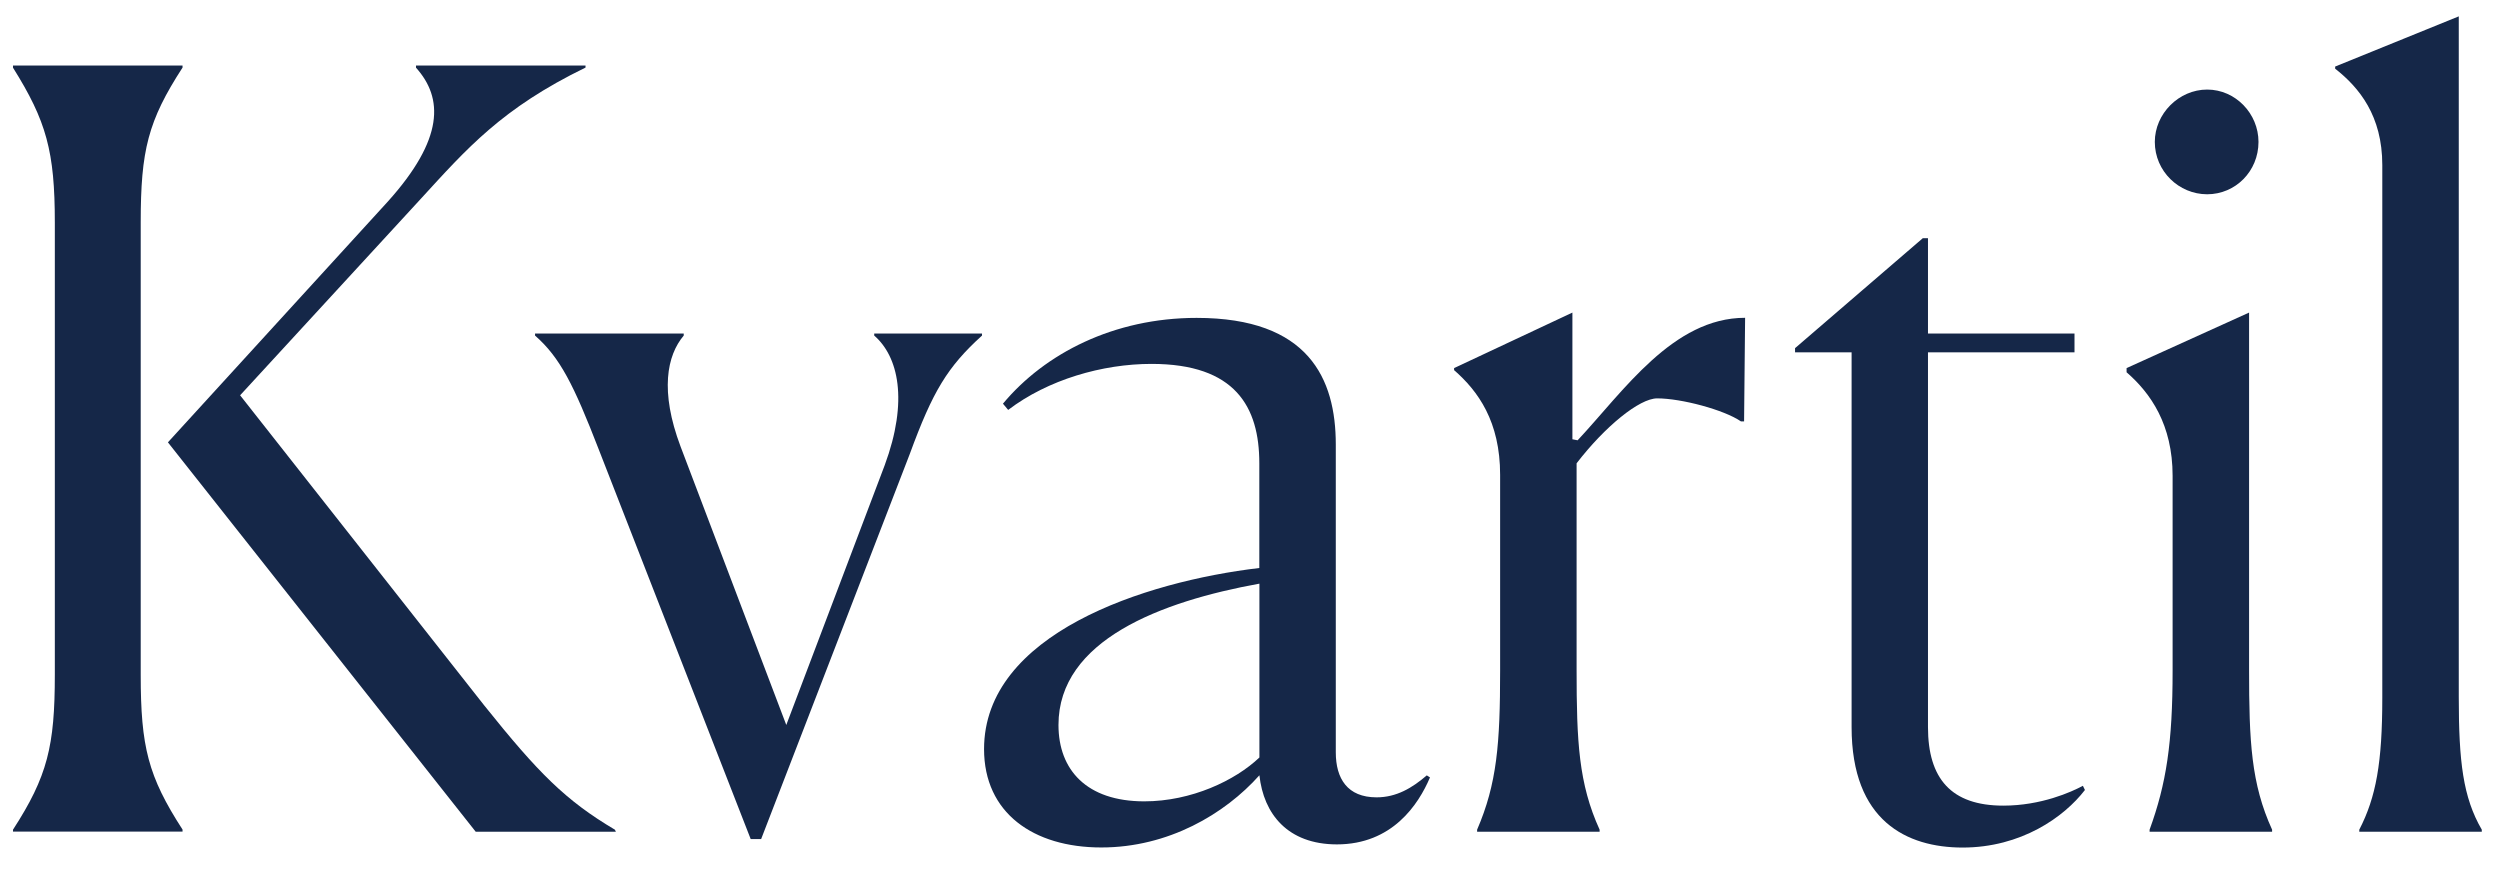 <svg width="161" height="56" viewBox="0 0 161 56" fill="none" xmlns="http://www.w3.org/2000/svg">
<g clip-path="url(#clip0_3707_10474)">
<path d="M0.837 53.431C3.063 49.993 3.531 48.038 3.531 43.455V14.335C3.531 9.751 2.991 7.796 0.837 4.358V4.22H11.756V4.352C9.53 7.79 9.062 9.679 9.062 14.329V43.449C9.062 48.098 9.536 49.988 11.756 53.425V53.557H0.837V53.431ZM30.635 53.563L10.814 28.487L24.972 12.985C28.613 8.941 28.547 6.314 26.79 4.358V4.22H37.708V4.352C32.315 6.98 30.089 9.541 27.06 12.847L15.463 25.457L31.169 45.41C34.673 49.79 36.424 51.547 39.598 53.431L39.664 53.563L30.635 53.563Z" fill="#152748"/>
<path d="M38.566 28.96C36.947 24.779 36.071 23.027 34.457 21.611V21.48H44.032V21.611C42.952 22.889 42.484 25.187 43.828 28.756L50.637 46.688L56.972 29.968C58.52 25.787 57.848 22.955 56.3 21.611V21.48H63.241V21.611C61.015 23.633 60.073 25.187 58.592 29.23L49.017 54.037H48.345L38.566 28.96Z" fill="#152748"/>
<path d="M81.106 49.928C78.88 52.423 75.239 54.577 70.925 54.577C66.546 54.577 63.373 52.351 63.373 48.242C63.373 40.827 73.685 37.455 81.1 36.579V29.836C81.1 26.195 79.552 23.435 74.159 23.435C70.992 23.435 67.488 24.449 64.926 26.399L64.59 25.997C67.284 22.763 71.735 20.472 77.063 20.472C84.274 20.472 86.025 24.383 86.025 28.631V48.452C86.025 50.137 86.769 51.349 88.653 51.349C89.931 51.349 90.945 50.743 91.886 49.934L92.091 50.066C91.347 51.817 89.661 54.379 86.091 54.379C82.924 54.373 81.376 52.417 81.106 49.928V49.928ZM81.106 48.782V37.587C74.771 38.733 68.166 41.229 68.166 46.688C68.166 49.586 69.984 51.607 73.691 51.607C76.721 51.607 79.552 50.263 81.106 48.782Z" fill="#152748"/>
<path d="M95.126 53.431C96.404 50.468 96.608 47.906 96.608 43.185V30.58C96.608 27.143 95.192 25.187 93.644 23.837V23.705L101.263 20.13V28.289L101.599 28.355C104.562 25.187 107.736 20.466 112.385 20.466L112.319 27.137H112.115C111.036 26.393 108.276 25.655 106.722 25.655C105.576 25.655 103.351 27.473 101.533 29.837V43.119C101.533 47.768 101.665 50.468 103.015 53.431V53.563H95.126V53.431Z" fill="#152748"/>
<path d="M119.243 46.826V22.691H115.601V22.421L123.826 15.342H124.162V21.48H133.598V22.691H124.162V46.826C124.162 50.131 125.644 51.883 129.015 51.883C131.445 51.883 133.395 51.007 134.138 50.605L134.27 50.875C132.921 52.627 130.161 54.583 126.382 54.583C122.818 54.577 119.243 52.891 119.243 46.826V46.826Z" fill="#152748"/>
<path d="M138.434 53.431C139.514 50.467 139.916 47.834 139.916 43.184V30.646C139.916 27.341 138.5 25.319 136.952 23.975V23.705L144.841 20.13V43.118C144.841 47.768 144.973 50.467 146.323 53.431V53.563H138.434V53.431ZM142.141 12.511C140.324 12.511 138.77 11.029 138.77 9.139C138.77 7.322 140.318 5.768 142.141 5.768C143.965 5.768 145.447 7.316 145.447 9.139C145.447 11.029 143.965 12.511 142.141 12.511Z" fill="#152748"/>
<path d="M151.938 53.431C153.018 51.343 153.42 49.118 153.42 44.936V10.627C153.42 7.46 151.938 5.642 150.384 4.424V4.286L158.345 1.053V44.87C158.345 49.052 158.615 51.343 159.827 53.431V53.563H151.938V53.431Z" fill="#152748"/>
</g>
<defs>
<clipPath id="clip0_3707_10474">
<rect width="160.111" height="55" fill="white" transform="translate(0.167 0.534)"/>
</clipPath>
</defs>
</svg>
